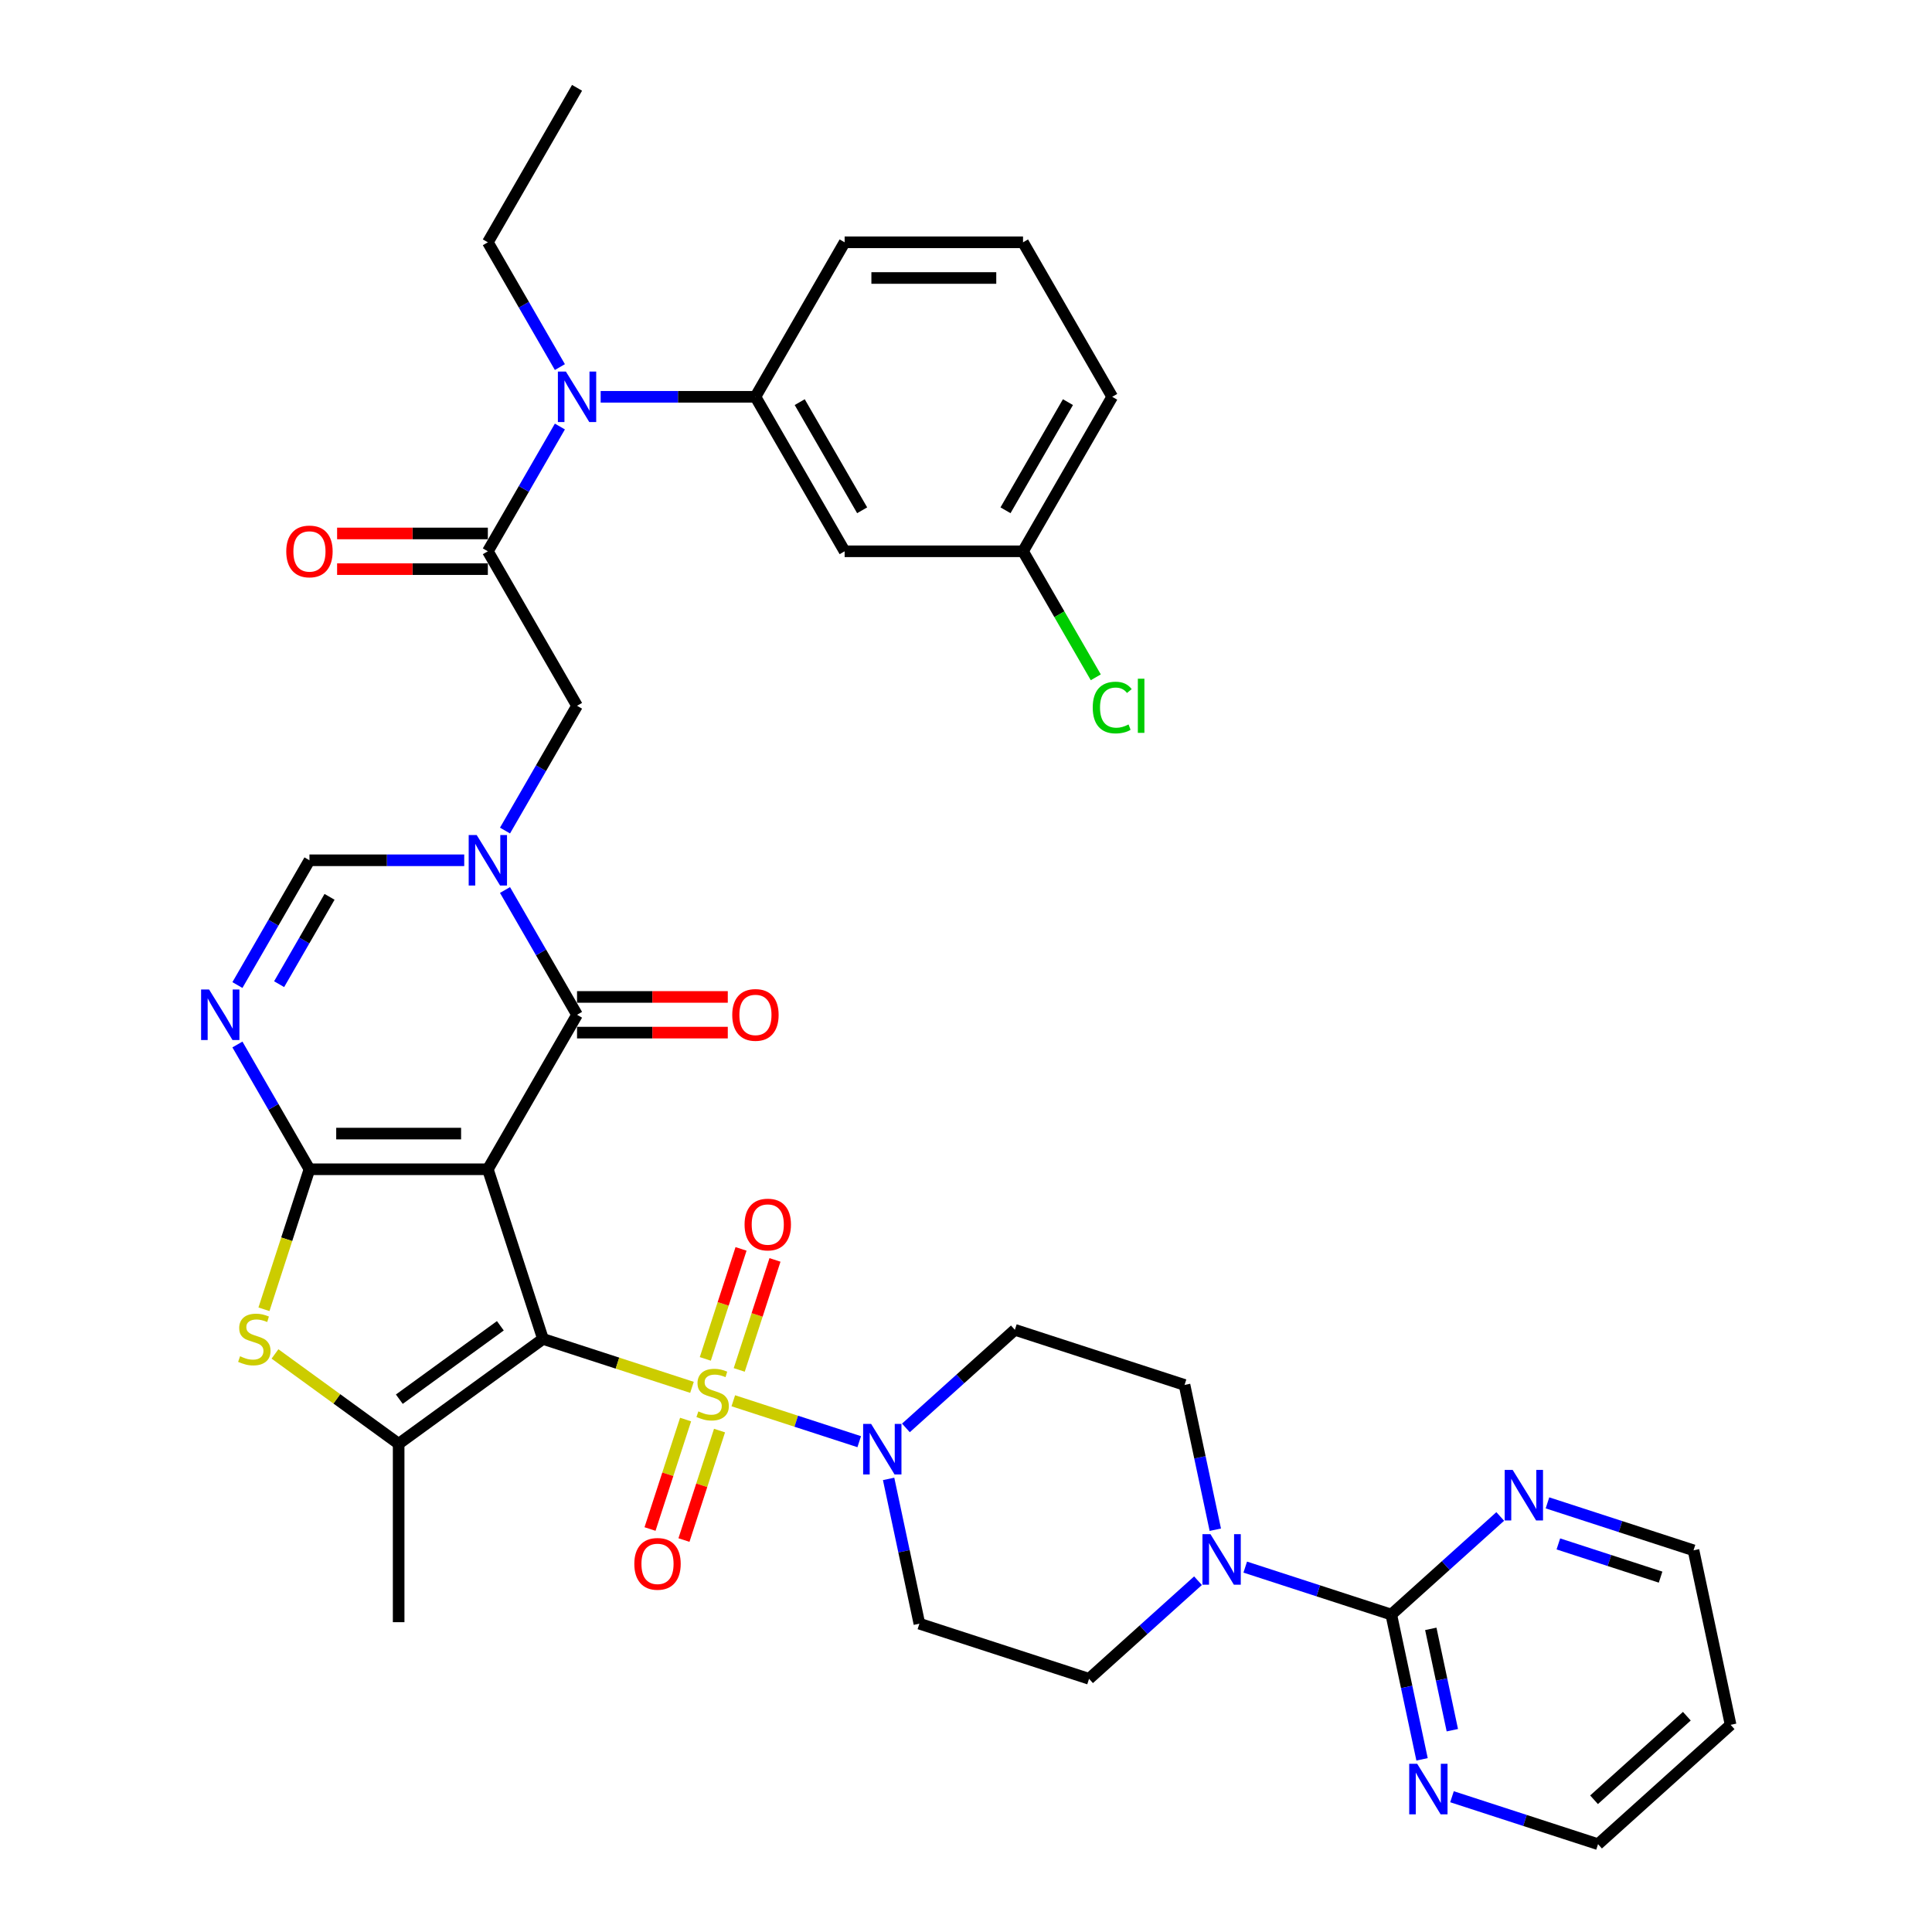 <?xml version='1.0' encoding='iso-8859-1'?>
<svg version='1.1' baseProfile='full'
              xmlns='http://www.w3.org/2000/svg'
                      xmlns:rdkit='http://www.rdkit.org/xml'
                      xmlns:xlink='http://www.w3.org/1999/xlink'
                  xml:space='preserve'
width='1000px' height='1000px' viewBox='0 0 1000 1000'>
<!-- END OF HEADER -->
<rect style='opacity:1.0;fill:#FFFFFF;stroke:none' width='1000' height='1000' x='0' y='0'> </rect>
<path class='bond-0' d='M 281.042,693.027 L 252.509,605.211' style='fill:none;fill-rule:evenodd;stroke:#000000;stroke-width:6px;stroke-linecap:butt;stroke-linejoin:miter;stroke-opacity:1' />
<path class='bond-1' d='M 281.042,693.027 L 319.604,705.557' style='fill:none;fill-rule:evenodd;stroke:#000000;stroke-width:6px;stroke-linecap:butt;stroke-linejoin:miter;stroke-opacity:1' />
<path class='bond-1' d='M 319.604,705.557 L 358.166,718.086' style='fill:none;fill-rule:evenodd;stroke:#CCCC00;stroke-width:6px;stroke-linecap:butt;stroke-linejoin:miter;stroke-opacity:1' />
<path class='bond-5' d='M 281.042,693.027 L 206.341,747.301' style='fill:none;fill-rule:evenodd;stroke:#000000;stroke-width:6px;stroke-linecap:butt;stroke-linejoin:miter;stroke-opacity:1' />
<path class='bond-5' d='M 258.982,686.228 L 206.691,724.22' style='fill:none;fill-rule:evenodd;stroke:#000000;stroke-width:6px;stroke-linecap:butt;stroke-linejoin:miter;stroke-opacity:1' />
<path class='bond-2' d='M 252.509,605.211 L 160.173,605.211' style='fill:none;fill-rule:evenodd;stroke:#000000;stroke-width:6px;stroke-linecap:butt;stroke-linejoin:miter;stroke-opacity:1' />
<path class='bond-2' d='M 238.659,586.744 L 174.023,586.744' style='fill:none;fill-rule:evenodd;stroke:#000000;stroke-width:6px;stroke-linecap:butt;stroke-linejoin:miter;stroke-opacity:1' />
<path class='bond-3' d='M 252.509,605.211 L 298.677,525.246' style='fill:none;fill-rule:evenodd;stroke:#000000;stroke-width:6px;stroke-linecap:butt;stroke-linejoin:miter;stroke-opacity:1' />
<path class='bond-8' d='M 379.551,725.035 L 412.141,735.624' style='fill:none;fill-rule:evenodd;stroke:#CCCC00;stroke-width:6px;stroke-linecap:butt;stroke-linejoin:miter;stroke-opacity:1' />
<path class='bond-8' d='M 412.141,735.624 L 444.731,746.213' style='fill:none;fill-rule:evenodd;stroke:#0000FF;stroke-width:6px;stroke-linecap:butt;stroke-linejoin:miter;stroke-opacity:1' />
<path class='bond-16' d='M 354.863,734.755 L 345.658,763.085' style='fill:none;fill-rule:evenodd;stroke:#CCCC00;stroke-width:6px;stroke-linecap:butt;stroke-linejoin:miter;stroke-opacity:1' />
<path class='bond-16' d='M 345.658,763.085 L 336.453,791.415' style='fill:none;fill-rule:evenodd;stroke:#FF0000;stroke-width:6px;stroke-linecap:butt;stroke-linejoin:miter;stroke-opacity:1' />
<path class='bond-16' d='M 372.426,740.462 L 363.221,768.792' style='fill:none;fill-rule:evenodd;stroke:#CCCC00;stroke-width:6px;stroke-linecap:butt;stroke-linejoin:miter;stroke-opacity:1' />
<path class='bond-16' d='M 363.221,768.792 L 354.016,797.122' style='fill:none;fill-rule:evenodd;stroke:#FF0000;stroke-width:6px;stroke-linecap:butt;stroke-linejoin:miter;stroke-opacity:1' />
<path class='bond-17' d='M 382.627,709.068 L 391.877,680.599' style='fill:none;fill-rule:evenodd;stroke:#CCCC00;stroke-width:6px;stroke-linecap:butt;stroke-linejoin:miter;stroke-opacity:1' />
<path class='bond-17' d='M 391.877,680.599 L 401.127,652.131' style='fill:none;fill-rule:evenodd;stroke:#FF0000;stroke-width:6px;stroke-linecap:butt;stroke-linejoin:miter;stroke-opacity:1' />
<path class='bond-17' d='M 365.064,703.361 L 374.313,674.893' style='fill:none;fill-rule:evenodd;stroke:#CCCC00;stroke-width:6px;stroke-linecap:butt;stroke-linejoin:miter;stroke-opacity:1' />
<path class='bond-17' d='M 374.313,674.893 L 383.563,646.425' style='fill:none;fill-rule:evenodd;stroke:#FF0000;stroke-width:6px;stroke-linecap:butt;stroke-linejoin:miter;stroke-opacity:1' />
<path class='bond-6' d='M 160.173,605.211 L 141.53,572.92' style='fill:none;fill-rule:evenodd;stroke:#000000;stroke-width:6px;stroke-linecap:butt;stroke-linejoin:miter;stroke-opacity:1' />
<path class='bond-6' d='M 141.53,572.92 L 122.887,540.629' style='fill:none;fill-rule:evenodd;stroke:#0000FF;stroke-width:6px;stroke-linecap:butt;stroke-linejoin:miter;stroke-opacity:1' />
<path class='bond-38' d='M 160.173,605.211 L 148.4,641.446' style='fill:none;fill-rule:evenodd;stroke:#000000;stroke-width:6px;stroke-linecap:butt;stroke-linejoin:miter;stroke-opacity:1' />
<path class='bond-38' d='M 148.4,641.446 L 136.626,677.681' style='fill:none;fill-rule:evenodd;stroke:#CCCC00;stroke-width:6px;stroke-linecap:butt;stroke-linejoin:miter;stroke-opacity:1' />
<path class='bond-4' d='M 298.677,525.246 L 280.034,492.955' style='fill:none;fill-rule:evenodd;stroke:#000000;stroke-width:6px;stroke-linecap:butt;stroke-linejoin:miter;stroke-opacity:1' />
<path class='bond-4' d='M 280.034,492.955 L 261.39,460.664' style='fill:none;fill-rule:evenodd;stroke:#0000FF;stroke-width:6px;stroke-linecap:butt;stroke-linejoin:miter;stroke-opacity:1' />
<path class='bond-23' d='M 298.677,534.479 L 337.689,534.479' style='fill:none;fill-rule:evenodd;stroke:#000000;stroke-width:6px;stroke-linecap:butt;stroke-linejoin:miter;stroke-opacity:1' />
<path class='bond-23' d='M 337.689,534.479 L 376.701,534.479' style='fill:none;fill-rule:evenodd;stroke:#FF0000;stroke-width:6px;stroke-linecap:butt;stroke-linejoin:miter;stroke-opacity:1' />
<path class='bond-23' d='M 298.677,516.012 L 337.689,516.012' style='fill:none;fill-rule:evenodd;stroke:#000000;stroke-width:6px;stroke-linecap:butt;stroke-linejoin:miter;stroke-opacity:1' />
<path class='bond-23' d='M 337.689,516.012 L 376.701,516.012' style='fill:none;fill-rule:evenodd;stroke:#FF0000;stroke-width:6px;stroke-linecap:butt;stroke-linejoin:miter;stroke-opacity:1' />
<path class='bond-9' d='M 240.284,445.28 L 200.228,445.28' style='fill:none;fill-rule:evenodd;stroke:#0000FF;stroke-width:6px;stroke-linecap:butt;stroke-linejoin:miter;stroke-opacity:1' />
<path class='bond-9' d='M 200.228,445.28 L 160.173,445.28' style='fill:none;fill-rule:evenodd;stroke:#000000;stroke-width:6px;stroke-linecap:butt;stroke-linejoin:miter;stroke-opacity:1' />
<path class='bond-13' d='M 261.39,429.897 L 280.034,397.606' style='fill:none;fill-rule:evenodd;stroke:#0000FF;stroke-width:6px;stroke-linecap:butt;stroke-linejoin:miter;stroke-opacity:1' />
<path class='bond-13' d='M 280.034,397.606 L 298.677,365.315' style='fill:none;fill-rule:evenodd;stroke:#000000;stroke-width:6px;stroke-linecap:butt;stroke-linejoin:miter;stroke-opacity:1' />
<path class='bond-7' d='M 206.341,747.301 L 174.337,724.048' style='fill:none;fill-rule:evenodd;stroke:#000000;stroke-width:6px;stroke-linecap:butt;stroke-linejoin:miter;stroke-opacity:1' />
<path class='bond-7' d='M 174.337,724.048 L 142.332,700.796' style='fill:none;fill-rule:evenodd;stroke:#CCCC00;stroke-width:6px;stroke-linecap:butt;stroke-linejoin:miter;stroke-opacity:1' />
<path class='bond-28' d='M 206.341,747.301 L 206.341,839.637' style='fill:none;fill-rule:evenodd;stroke:#000000;stroke-width:6px;stroke-linecap:butt;stroke-linejoin:miter;stroke-opacity:1' />
<path class='bond-40' d='M 122.887,509.862 L 141.53,477.571' style='fill:none;fill-rule:evenodd;stroke:#0000FF;stroke-width:6px;stroke-linecap:butt;stroke-linejoin:miter;stroke-opacity:1' />
<path class='bond-40' d='M 141.53,477.571 L 160.173,445.28' style='fill:none;fill-rule:evenodd;stroke:#000000;stroke-width:6px;stroke-linecap:butt;stroke-linejoin:miter;stroke-opacity:1' />
<path class='bond-40' d='M 144.473,509.409 L 157.523,486.805' style='fill:none;fill-rule:evenodd;stroke:#0000FF;stroke-width:6px;stroke-linecap:butt;stroke-linejoin:miter;stroke-opacity:1' />
<path class='bond-40' d='M 157.523,486.805 L 170.573,464.201' style='fill:none;fill-rule:evenodd;stroke:#000000;stroke-width:6px;stroke-linecap:butt;stroke-linejoin:miter;stroke-opacity:1' />
<path class='bond-18' d='M 459.945,765.477 L 467.909,802.945' style='fill:none;fill-rule:evenodd;stroke:#0000FF;stroke-width:6px;stroke-linecap:butt;stroke-linejoin:miter;stroke-opacity:1' />
<path class='bond-18' d='M 467.909,802.945 L 475.873,840.412' style='fill:none;fill-rule:evenodd;stroke:#000000;stroke-width:6px;stroke-linecap:butt;stroke-linejoin:miter;stroke-opacity:1' />
<path class='bond-19' d='M 468.901,739.086 L 497.098,713.698' style='fill:none;fill-rule:evenodd;stroke:#0000FF;stroke-width:6px;stroke-linecap:butt;stroke-linejoin:miter;stroke-opacity:1' />
<path class='bond-19' d='M 497.098,713.698 L 525.294,688.309' style='fill:none;fill-rule:evenodd;stroke:#000000;stroke-width:6px;stroke-linecap:butt;stroke-linejoin:miter;stroke-opacity:1' />
<path class='bond-10' d='M 252.509,285.35 L 298.677,365.315' style='fill:none;fill-rule:evenodd;stroke:#000000;stroke-width:6px;stroke-linecap:butt;stroke-linejoin:miter;stroke-opacity:1' />
<path class='bond-14' d='M 252.509,285.35 L 271.152,253.059' style='fill:none;fill-rule:evenodd;stroke:#000000;stroke-width:6px;stroke-linecap:butt;stroke-linejoin:miter;stroke-opacity:1' />
<path class='bond-14' d='M 271.152,253.059 L 289.795,220.768' style='fill:none;fill-rule:evenodd;stroke:#0000FF;stroke-width:6px;stroke-linecap:butt;stroke-linejoin:miter;stroke-opacity:1' />
<path class='bond-26' d='M 252.509,276.116 L 213.497,276.116' style='fill:none;fill-rule:evenodd;stroke:#000000;stroke-width:6px;stroke-linecap:butt;stroke-linejoin:miter;stroke-opacity:1' />
<path class='bond-26' d='M 213.497,276.116 L 174.485,276.116' style='fill:none;fill-rule:evenodd;stroke:#FF0000;stroke-width:6px;stroke-linecap:butt;stroke-linejoin:miter;stroke-opacity:1' />
<path class='bond-26' d='M 252.509,294.584 L 213.497,294.584' style='fill:none;fill-rule:evenodd;stroke:#000000;stroke-width:6px;stroke-linecap:butt;stroke-linejoin:miter;stroke-opacity:1' />
<path class='bond-26' d='M 213.497,294.584 L 174.485,294.584' style='fill:none;fill-rule:evenodd;stroke:#FF0000;stroke-width:6px;stroke-linecap:butt;stroke-linejoin:miter;stroke-opacity:1' />
<path class='bond-11' d='M 720.125,835.694 L 682.33,823.413' style='fill:none;fill-rule:evenodd;stroke:#000000;stroke-width:6px;stroke-linecap:butt;stroke-linejoin:miter;stroke-opacity:1' />
<path class='bond-11' d='M 682.33,823.413 L 644.534,811.133' style='fill:none;fill-rule:evenodd;stroke:#0000FF;stroke-width:6px;stroke-linecap:butt;stroke-linejoin:miter;stroke-opacity:1' />
<path class='bond-21' d='M 720.125,835.694 L 728.089,873.162' style='fill:none;fill-rule:evenodd;stroke:#000000;stroke-width:6px;stroke-linecap:butt;stroke-linejoin:miter;stroke-opacity:1' />
<path class='bond-21' d='M 728.089,873.162 L 736.053,910.629' style='fill:none;fill-rule:evenodd;stroke:#0000FF;stroke-width:6px;stroke-linecap:butt;stroke-linejoin:miter;stroke-opacity:1' />
<path class='bond-21' d='M 740.578,843.095 L 746.153,869.322' style='fill:none;fill-rule:evenodd;stroke:#000000;stroke-width:6px;stroke-linecap:butt;stroke-linejoin:miter;stroke-opacity:1' />
<path class='bond-21' d='M 746.153,869.322 L 751.728,895.549' style='fill:none;fill-rule:evenodd;stroke:#0000FF;stroke-width:6px;stroke-linecap:butt;stroke-linejoin:miter;stroke-opacity:1' />
<path class='bond-22' d='M 720.125,835.694 L 748.322,810.306' style='fill:none;fill-rule:evenodd;stroke:#000000;stroke-width:6px;stroke-linecap:butt;stroke-linejoin:miter;stroke-opacity:1' />
<path class='bond-22' d='M 748.322,810.306 L 776.519,784.917' style='fill:none;fill-rule:evenodd;stroke:#0000FF;stroke-width:6px;stroke-linecap:butt;stroke-linejoin:miter;stroke-opacity:1' />
<path class='bond-12' d='M 629.039,791.778 L 621.075,754.31' style='fill:none;fill-rule:evenodd;stroke:#0000FF;stroke-width:6px;stroke-linecap:butt;stroke-linejoin:miter;stroke-opacity:1' />
<path class='bond-12' d='M 621.075,754.31 L 613.111,716.843' style='fill:none;fill-rule:evenodd;stroke:#000000;stroke-width:6px;stroke-linecap:butt;stroke-linejoin:miter;stroke-opacity:1' />
<path class='bond-39' d='M 620.083,818.168 L 591.887,843.557' style='fill:none;fill-rule:evenodd;stroke:#0000FF;stroke-width:6px;stroke-linecap:butt;stroke-linejoin:miter;stroke-opacity:1' />
<path class='bond-39' d='M 591.887,843.557 L 563.69,868.945' style='fill:none;fill-rule:evenodd;stroke:#000000;stroke-width:6px;stroke-linecap:butt;stroke-linejoin:miter;stroke-opacity:1' />
<path class='bond-15' d='M 310.902,205.385 L 350.957,205.385' style='fill:none;fill-rule:evenodd;stroke:#0000FF;stroke-width:6px;stroke-linecap:butt;stroke-linejoin:miter;stroke-opacity:1' />
<path class='bond-15' d='M 350.957,205.385 L 391.013,205.385' style='fill:none;fill-rule:evenodd;stroke:#000000;stroke-width:6px;stroke-linecap:butt;stroke-linejoin:miter;stroke-opacity:1' />
<path class='bond-31' d='M 289.795,190.002 L 271.152,157.711' style='fill:none;fill-rule:evenodd;stroke:#0000FF;stroke-width:6px;stroke-linecap:butt;stroke-linejoin:miter;stroke-opacity:1' />
<path class='bond-31' d='M 271.152,157.711 L 252.509,125.42' style='fill:none;fill-rule:evenodd;stroke:#000000;stroke-width:6px;stroke-linecap:butt;stroke-linejoin:miter;stroke-opacity:1' />
<path class='bond-20' d='M 391.013,205.385 L 437.181,285.35' style='fill:none;fill-rule:evenodd;stroke:#000000;stroke-width:6px;stroke-linecap:butt;stroke-linejoin:miter;stroke-opacity:1' />
<path class='bond-20' d='M 413.931,208.146 L 446.248,264.122' style='fill:none;fill-rule:evenodd;stroke:#000000;stroke-width:6px;stroke-linecap:butt;stroke-linejoin:miter;stroke-opacity:1' />
<path class='bond-30' d='M 391.013,205.385 L 437.181,125.42' style='fill:none;fill-rule:evenodd;stroke:#000000;stroke-width:6px;stroke-linecap:butt;stroke-linejoin:miter;stroke-opacity:1' />
<path class='bond-25' d='M 475.873,840.412 L 563.69,868.945' style='fill:none;fill-rule:evenodd;stroke:#000000;stroke-width:6px;stroke-linecap:butt;stroke-linejoin:miter;stroke-opacity:1' />
<path class='bond-24' d='M 525.294,688.309 L 613.111,716.843' style='fill:none;fill-rule:evenodd;stroke:#000000;stroke-width:6px;stroke-linecap:butt;stroke-linejoin:miter;stroke-opacity:1' />
<path class='bond-27' d='M 437.181,285.35 L 529.516,285.35' style='fill:none;fill-rule:evenodd;stroke:#000000;stroke-width:6px;stroke-linecap:butt;stroke-linejoin:miter;stroke-opacity:1' />
<path class='bond-34' d='M 751.548,929.984 L 789.344,942.265' style='fill:none;fill-rule:evenodd;stroke:#0000FF;stroke-width:6px;stroke-linecap:butt;stroke-linejoin:miter;stroke-opacity:1' />
<path class='bond-34' d='M 789.344,942.265 L 827.14,954.545' style='fill:none;fill-rule:evenodd;stroke:#000000;stroke-width:6px;stroke-linecap:butt;stroke-linejoin:miter;stroke-opacity:1' />
<path class='bond-33' d='M 800.969,777.882 L 838.765,790.162' style='fill:none;fill-rule:evenodd;stroke:#0000FF;stroke-width:6px;stroke-linecap:butt;stroke-linejoin:miter;stroke-opacity:1' />
<path class='bond-33' d='M 838.765,790.162 L 876.561,802.443' style='fill:none;fill-rule:evenodd;stroke:#000000;stroke-width:6px;stroke-linecap:butt;stroke-linejoin:miter;stroke-opacity:1' />
<path class='bond-33' d='M 806.601,799.129 L 833.058,807.725' style='fill:none;fill-rule:evenodd;stroke:#0000FF;stroke-width:6px;stroke-linecap:butt;stroke-linejoin:miter;stroke-opacity:1' />
<path class='bond-33' d='M 833.058,807.725 L 859.515,816.322' style='fill:none;fill-rule:evenodd;stroke:#000000;stroke-width:6px;stroke-linecap:butt;stroke-linejoin:miter;stroke-opacity:1' />
<path class='bond-29' d='M 529.516,285.35 L 548.346,317.964' style='fill:none;fill-rule:evenodd;stroke:#000000;stroke-width:6px;stroke-linecap:butt;stroke-linejoin:miter;stroke-opacity:1' />
<path class='bond-29' d='M 548.346,317.964 L 567.176,350.578' style='fill:none;fill-rule:evenodd;stroke:#00CC00;stroke-width:6px;stroke-linecap:butt;stroke-linejoin:miter;stroke-opacity:1' />
<path class='bond-42' d='M 529.516,285.35 L 575.684,205.385' style='fill:none;fill-rule:evenodd;stroke:#000000;stroke-width:6px;stroke-linecap:butt;stroke-linejoin:miter;stroke-opacity:1' />
<path class='bond-42' d='M 520.449,264.122 L 552.766,208.146' style='fill:none;fill-rule:evenodd;stroke:#000000;stroke-width:6px;stroke-linecap:butt;stroke-linejoin:miter;stroke-opacity:1' />
<path class='bond-35' d='M 437.181,125.42 L 529.516,125.42' style='fill:none;fill-rule:evenodd;stroke:#000000;stroke-width:6px;stroke-linecap:butt;stroke-linejoin:miter;stroke-opacity:1' />
<path class='bond-35' d='M 451.031,143.887 L 515.666,143.887' style='fill:none;fill-rule:evenodd;stroke:#000000;stroke-width:6px;stroke-linecap:butt;stroke-linejoin:miter;stroke-opacity:1' />
<path class='bond-37' d='M 252.509,125.42 L 298.677,45.455' style='fill:none;fill-rule:evenodd;stroke:#000000;stroke-width:6px;stroke-linecap:butt;stroke-linejoin:miter;stroke-opacity:1' />
<path class='bond-32' d='M 895.758,892.761 L 876.561,802.443' style='fill:none;fill-rule:evenodd;stroke:#000000;stroke-width:6px;stroke-linecap:butt;stroke-linejoin:miter;stroke-opacity:1' />
<path class='bond-41' d='M 895.758,892.761 L 827.14,954.545' style='fill:none;fill-rule:evenodd;stroke:#000000;stroke-width:6px;stroke-linecap:butt;stroke-linejoin:miter;stroke-opacity:1' />
<path class='bond-41' d='M 873.109,888.305 L 825.075,931.554' style='fill:none;fill-rule:evenodd;stroke:#000000;stroke-width:6px;stroke-linecap:butt;stroke-linejoin:miter;stroke-opacity:1' />
<path class='bond-36' d='M 529.516,125.42 L 575.684,205.385' style='fill:none;fill-rule:evenodd;stroke:#000000;stroke-width:6px;stroke-linecap:butt;stroke-linejoin:miter;stroke-opacity:1' />
<path  class='atom-2' d='M 361.472 730.536
Q 361.767 730.647, 362.986 731.164
Q 364.205 731.681, 365.535 732.013
Q 366.901 732.309, 368.231 732.309
Q 370.706 732.309, 372.146 731.127
Q 373.586 729.908, 373.586 727.803
Q 373.586 726.362, 372.848 725.476
Q 372.146 724.589, 371.038 724.109
Q 369.93 723.629, 368.083 723.075
Q 365.756 722.373, 364.353 721.708
Q 362.986 721.044, 361.989 719.64
Q 361.029 718.237, 361.029 715.873
Q 361.029 712.586, 363.245 710.554
Q 365.498 708.523, 369.93 708.523
Q 372.959 708.523, 376.393 709.963
L 375.544 712.807
Q 372.405 711.515, 370.041 711.515
Q 367.492 711.515, 366.089 712.586
Q 364.685 713.62, 364.722 715.43
Q 364.722 716.833, 365.424 717.683
Q 366.163 718.532, 367.197 719.012
Q 368.268 719.492, 370.041 720.046
Q 372.405 720.785, 373.808 721.524
Q 375.212 722.262, 376.209 723.777
Q 377.243 725.254, 377.243 727.803
Q 377.243 731.422, 374.805 733.38
Q 372.405 735.3, 368.379 735.3
Q 366.052 735.3, 364.279 734.783
Q 362.543 734.303, 360.475 733.454
L 361.472 730.536
' fill='#CCCC00'/>
<path  class='atom-5' d='M 246.729 432.206
L 255.297 446.056
Q 256.147 447.423, 257.514 449.897
Q 258.88 452.372, 258.954 452.52
L 258.954 432.206
L 262.426 432.206
L 262.426 458.355
L 258.843 458.355
L 249.647 443.212
Q 248.575 441.439, 247.43 439.408
Q 246.322 437.376, 245.99 436.749
L 245.99 458.355
L 242.592 458.355
L 242.592 432.206
L 246.729 432.206
' fill='#0000FF'/>
<path  class='atom-7' d='M 108.225 512.171
L 116.794 526.021
Q 117.643 527.388, 119.01 529.862
Q 120.376 532.337, 120.45 532.485
L 120.45 512.171
L 123.922 512.171
L 123.922 538.32
L 120.339 538.32
L 111.143 523.177
Q 110.072 521.404, 108.927 519.373
Q 107.819 517.342, 107.486 516.714
L 107.486 538.32
L 104.088 538.32
L 104.088 512.171
L 108.225 512.171
' fill='#0000FF'/>
<path  class='atom-8' d='M 124.253 702.002
Q 124.548 702.113, 125.767 702.63
Q 126.986 703.147, 128.316 703.48
Q 129.682 703.775, 131.012 703.775
Q 133.486 703.775, 134.927 702.593
Q 136.367 701.375, 136.367 699.269
Q 136.367 697.829, 135.629 696.942
Q 134.927 696.056, 133.819 695.576
Q 132.711 695.096, 130.864 694.542
Q 128.537 693.84, 127.134 693.175
Q 125.767 692.51, 124.77 691.107
Q 123.81 689.703, 123.81 687.339
Q 123.81 684.052, 126.026 682.021
Q 128.279 679.99, 132.711 679.99
Q 135.739 679.99, 139.174 681.43
L 138.325 684.274
Q 135.185 682.981, 132.822 682.981
Q 130.273 682.981, 128.87 684.052
Q 127.466 685.086, 127.503 686.896
Q 127.503 688.3, 128.205 689.149
Q 128.944 689.999, 129.978 690.479
Q 131.049 690.959, 132.822 691.513
Q 135.185 692.252, 136.589 692.99
Q 137.992 693.729, 138.99 695.243
Q 140.024 696.721, 140.024 699.269
Q 140.024 702.889, 137.586 704.846
Q 135.185 706.767, 131.16 706.767
Q 128.833 706.767, 127.06 706.25
Q 125.324 705.77, 123.256 704.92
L 124.253 702.002
' fill='#CCCC00'/>
<path  class='atom-9' d='M 450.895 737.019
L 459.464 750.87
Q 460.314 752.236, 461.68 754.711
Q 463.047 757.185, 463.121 757.333
L 463.121 737.019
L 466.592 737.019
L 466.592 763.169
L 463.01 763.169
L 453.813 748.026
Q 452.742 746.253, 451.597 744.221
Q 450.489 742.19, 450.157 741.562
L 450.157 763.169
L 446.759 763.169
L 446.759 737.019
L 450.895 737.019
' fill='#0000FF'/>
<path  class='atom-13' d='M 626.528 794.086
L 635.097 807.936
Q 635.947 809.303, 637.313 811.777
Q 638.68 814.252, 638.754 814.4
L 638.754 794.086
L 642.226 794.086
L 642.226 820.235
L 638.643 820.235
L 629.446 805.092
Q 628.375 803.32, 627.23 801.288
Q 626.122 799.257, 625.79 798.629
L 625.79 820.235
L 622.392 820.235
L 622.392 794.086
L 626.528 794.086
' fill='#0000FF'/>
<path  class='atom-15' d='M 292.897 192.31
L 301.465 206.161
Q 302.315 207.527, 303.681 210.002
Q 305.048 212.476, 305.122 212.624
L 305.122 192.31
L 308.594 192.31
L 308.594 218.46
L 305.011 218.46
L 295.814 203.317
Q 294.743 201.544, 293.598 199.512
Q 292.49 197.481, 292.158 196.853
L 292.158 218.46
L 288.76 218.46
L 288.76 192.31
L 292.897 192.31
' fill='#0000FF'/>
<path  class='atom-17' d='M 328.322 809.451
Q 328.322 803.172, 331.424 799.664
Q 334.527 796.155, 340.326 796.155
Q 346.124 796.155, 349.227 799.664
Q 352.329 803.172, 352.329 809.451
Q 352.329 815.804, 349.19 819.423
Q 346.05 823.006, 340.326 823.006
Q 334.564 823.006, 331.424 819.423
Q 328.322 815.841, 328.322 809.451
M 340.326 820.051
Q 344.314 820.051, 346.457 817.392
Q 348.636 814.696, 348.636 809.451
Q 348.636 804.317, 346.457 801.732
Q 344.314 799.11, 340.326 799.11
Q 336.337 799.11, 334.158 801.695
Q 332.015 804.28, 332.015 809.451
Q 332.015 814.733, 334.158 817.392
Q 336.337 820.051, 340.326 820.051
' fill='#FF0000'/>
<path  class='atom-18' d='M 385.389 633.818
Q 385.389 627.539, 388.491 624.03
Q 391.594 620.522, 397.392 620.522
Q 403.191 620.522, 406.293 624.03
Q 409.396 627.539, 409.396 633.818
Q 409.396 640.171, 406.256 643.79
Q 403.117 647.373, 397.392 647.373
Q 391.63 647.373, 388.491 643.79
Q 385.389 640.208, 385.389 633.818
M 397.392 644.418
Q 401.381 644.418, 403.523 641.759
Q 405.702 639.063, 405.702 633.818
Q 405.702 628.684, 403.523 626.099
Q 401.381 623.476, 397.392 623.476
Q 393.403 623.476, 391.224 626.062
Q 389.082 628.647, 389.082 633.818
Q 389.082 639.1, 391.224 641.759
Q 393.403 644.418, 397.392 644.418
' fill='#FF0000'/>
<path  class='atom-22' d='M 733.543 912.937
L 742.111 926.788
Q 742.961 928.154, 744.328 930.629
Q 745.694 933.104, 745.768 933.251
L 745.768 912.937
L 749.24 912.937
L 749.24 939.087
L 745.657 939.087
L 736.461 923.944
Q 735.389 922.171, 734.244 920.14
Q 733.136 918.108, 732.804 917.48
L 732.804 939.087
L 729.406 939.087
L 729.406 912.937
L 733.543 912.937
' fill='#0000FF'/>
<path  class='atom-23' d='M 782.964 760.835
L 791.533 774.685
Q 792.382 776.052, 793.749 778.526
Q 795.115 781.001, 795.189 781.148
L 795.189 760.835
L 798.661 760.835
L 798.661 786.984
L 795.078 786.984
L 785.882 771.841
Q 784.811 770.068, 783.666 768.037
Q 782.558 766.005, 782.225 765.377
L 782.225 786.984
L 778.827 786.984
L 778.827 760.835
L 782.964 760.835
' fill='#0000FF'/>
<path  class='atom-24' d='M 379.009 525.319
Q 379.009 519.041, 382.112 515.532
Q 385.214 512.023, 391.013 512.023
Q 396.811 512.023, 399.914 515.532
Q 403.016 519.041, 403.016 525.319
Q 403.016 531.672, 399.877 535.292
Q 396.738 538.874, 391.013 538.874
Q 385.251 538.874, 382.112 535.292
Q 379.009 531.709, 379.009 525.319
M 391.013 535.92
Q 395.002 535.92, 397.144 533.26
Q 399.323 530.564, 399.323 525.319
Q 399.323 520.186, 397.144 517.6
Q 395.002 514.978, 391.013 514.978
Q 387.024 514.978, 384.845 517.563
Q 382.702 520.149, 382.702 525.319
Q 382.702 530.601, 384.845 533.26
Q 387.024 535.92, 391.013 535.92
' fill='#FF0000'/>
<path  class='atom-27' d='M 148.169 285.424
Q 148.169 279.145, 151.272 275.636
Q 154.374 272.128, 160.173 272.128
Q 165.972 272.128, 169.074 275.636
Q 172.177 279.145, 172.177 285.424
Q 172.177 291.777, 169.037 295.396
Q 165.898 298.979, 160.173 298.979
Q 154.411 298.979, 151.272 295.396
Q 148.169 291.814, 148.169 285.424
M 160.173 296.024
Q 164.162 296.024, 166.304 293.365
Q 168.483 290.669, 168.483 285.424
Q 168.483 280.29, 166.304 277.705
Q 164.162 275.082, 160.173 275.082
Q 156.184 275.082, 154.005 277.668
Q 151.863 280.253, 151.863 285.424
Q 151.863 290.706, 154.005 293.365
Q 156.184 296.024, 160.173 296.024
' fill='#FF0000'/>
<path  class='atom-30' d='M 565.601 366.22
Q 565.601 359.72, 568.63 356.322
Q 571.695 352.887, 577.494 352.887
Q 582.887 352.887, 585.767 356.691
L 583.33 358.686
Q 581.224 355.915, 577.494 355.915
Q 573.542 355.915, 571.437 358.575
Q 569.369 361.197, 569.369 366.22
Q 569.369 371.391, 571.511 374.05
Q 573.69 376.709, 577.9 376.709
Q 580.781 376.709, 584.142 374.974
L 585.176 377.744
Q 583.81 378.63, 581.742 379.147
Q 579.673 379.664, 577.383 379.664
Q 571.695 379.664, 568.63 376.192
Q 565.601 372.721, 565.601 366.22
' fill='#00CC00'/>
<path  class='atom-30' d='M 588.944 351.299
L 592.342 351.299
L 592.342 379.332
L 588.944 379.332
L 588.944 351.299
' fill='#00CC00'/>
</svg>
